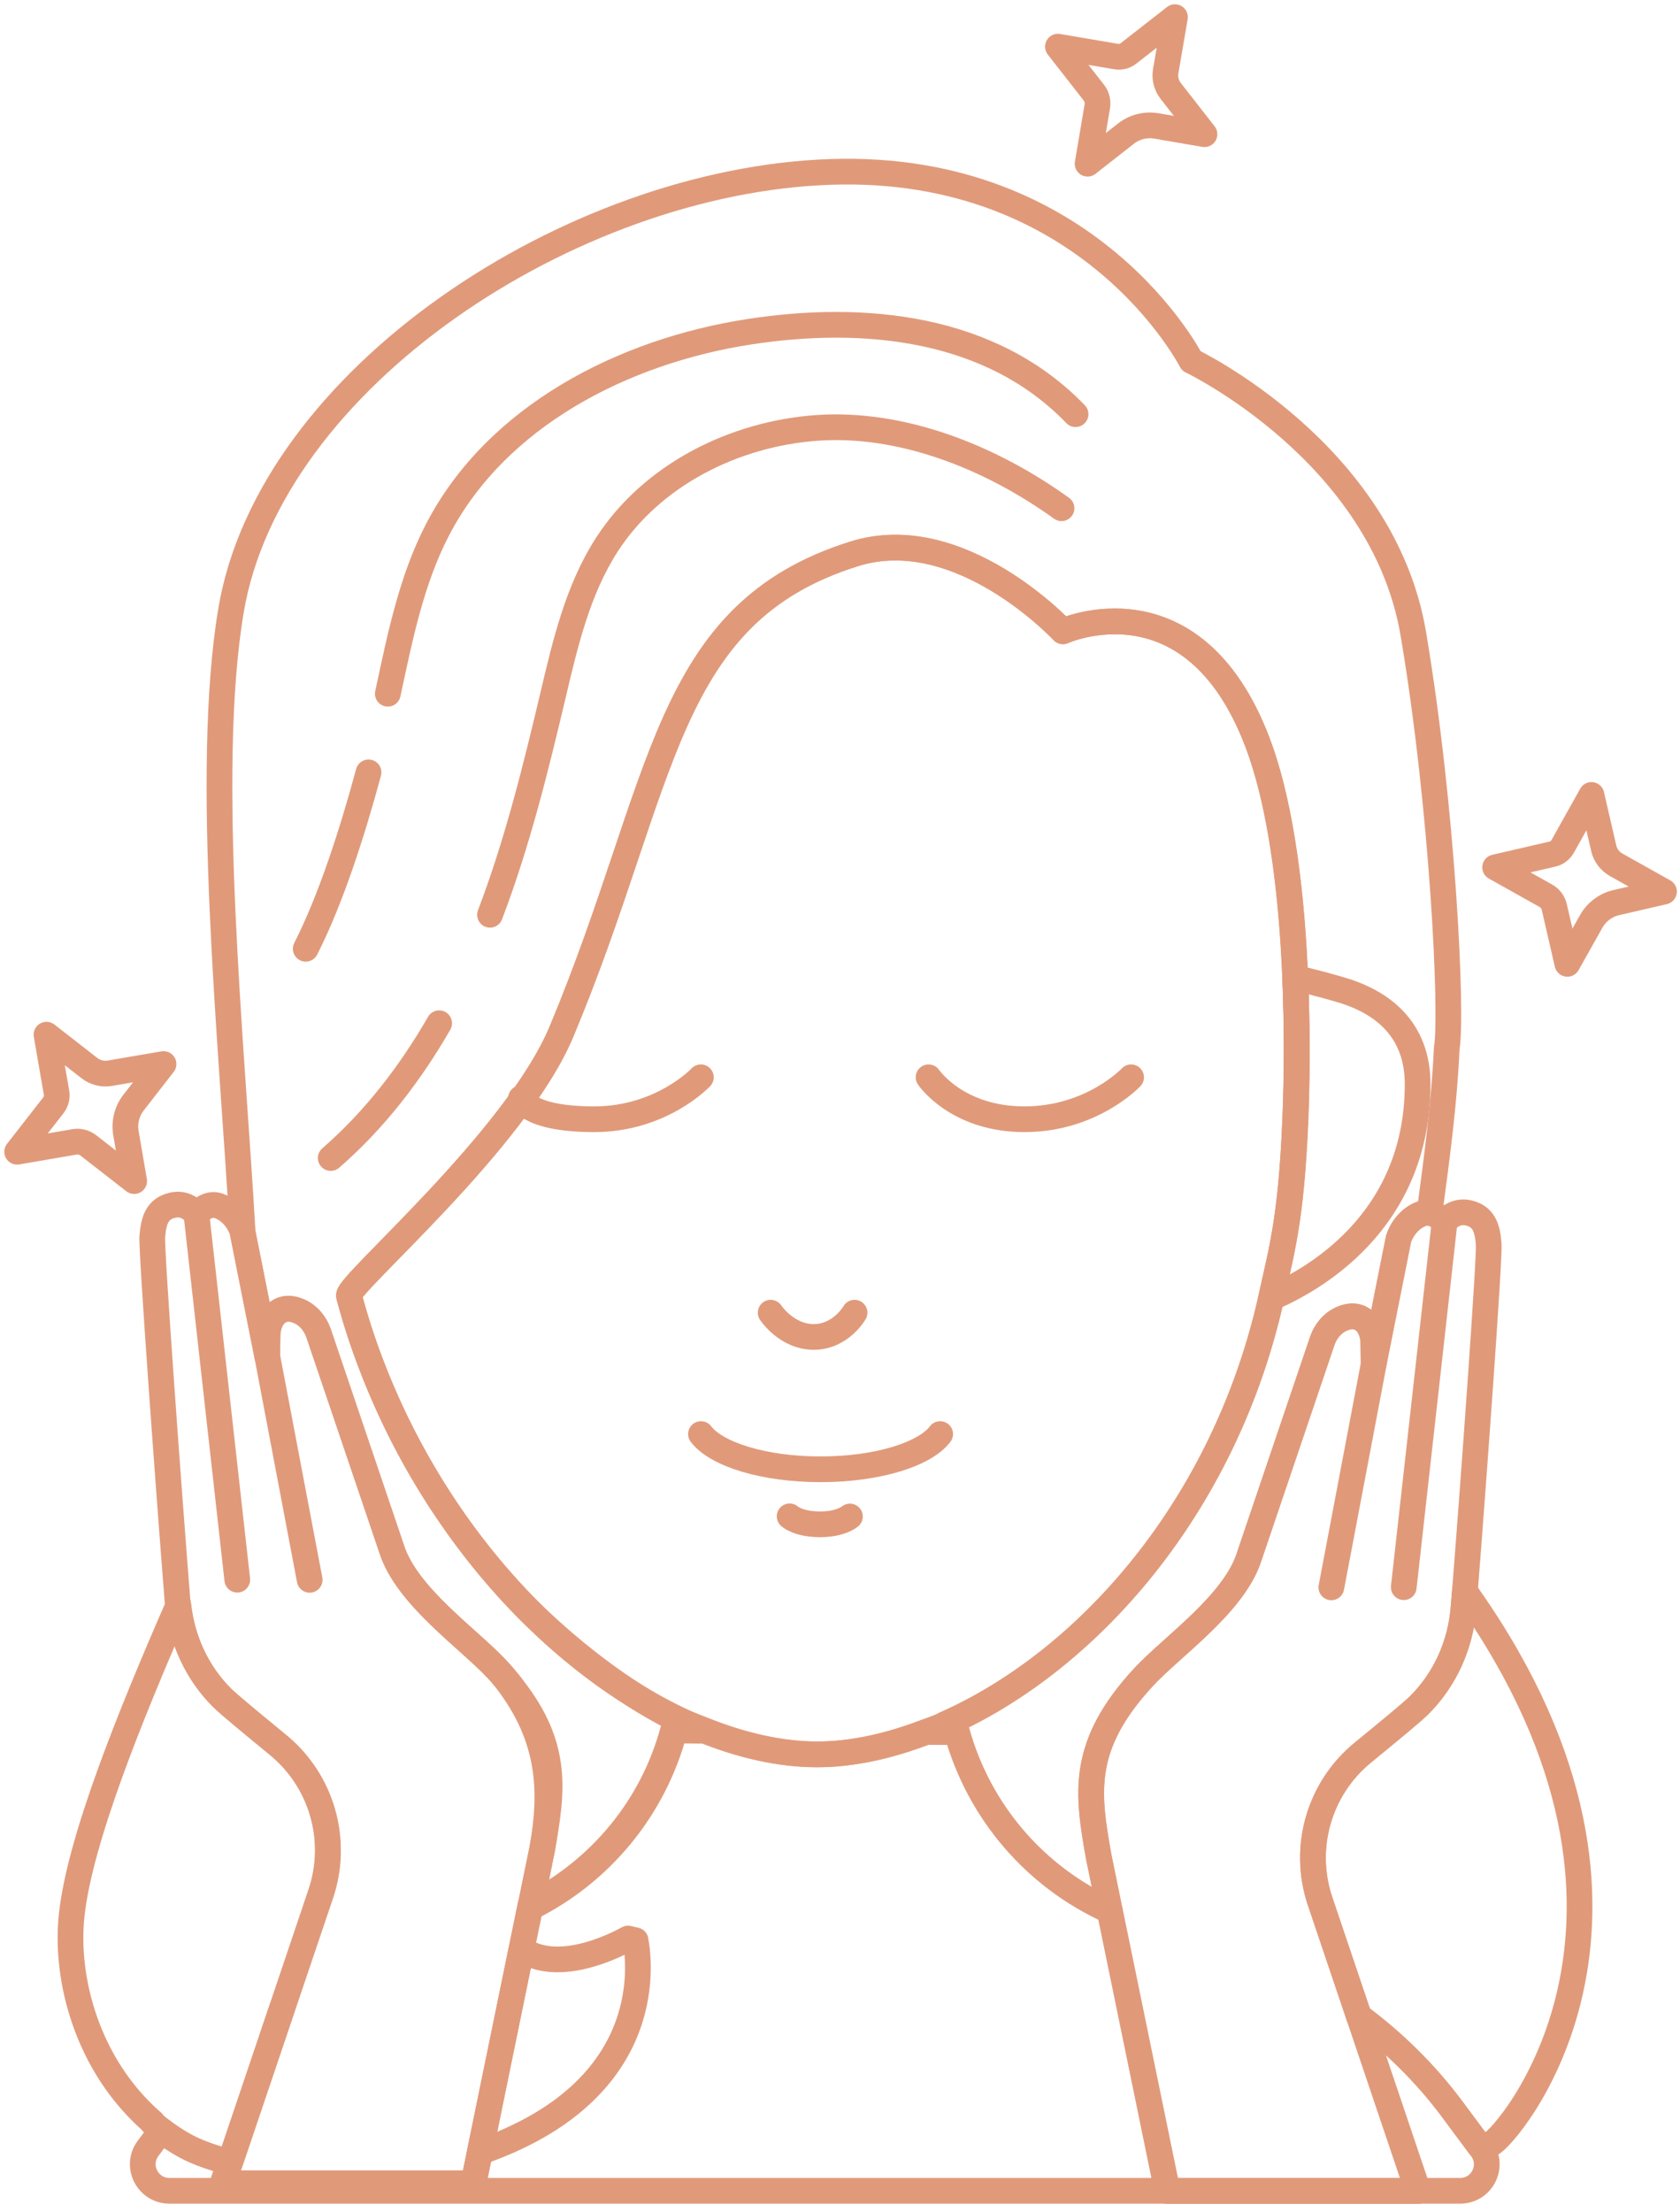 <svg width="98" height="129" viewBox="0 0 98 129" fill="none" xmlns="http://www.w3.org/2000/svg">
<path d="M25.618 59.678C23.925 62.617 21.842 65.324 19.293 67.538" stroke="#E09A7A" stroke-width="1.5" stroke-miterlimit="10" stroke-linecap="round" stroke-linejoin="round"/>
<path d="M61.922 29.642C57.68 26.591 52.527 24.62 47.681 24.954C42.834 25.289 38.016 27.698 35.384 31.791C33.7 34.414 32.974 37.521 32.258 40.553C31.235 44.878 30.165 49.204 28.584 53.352" stroke="#E09A7A" stroke-width="1.5" stroke-miterlimit="10" stroke-linecap="round" stroke-linejoin="round"/>
<path d="M21.498 45.046C20.568 48.497 19.303 52.45 17.834 55.334" stroke="#E09A7A" stroke-width="1.5" stroke-miterlimit="10" stroke-linecap="round" stroke-linejoin="round"/>
<path d="M62.741 24.155C57.793 19.02 50.379 18.323 43.719 19.346C36.333 20.48 28.929 24.294 25.506 30.926C23.981 33.884 23.329 37.186 22.623 40.46" stroke="#E09A7A" stroke-width="1.5" stroke-miterlimit="10" stroke-linecap="round" stroke-linejoin="round"/>
<path d="M9.539 62.056L7.79 64.307C7.4 64.809 7.242 65.451 7.344 66.074L7.827 68.883L5.149 66.799C4.925 66.623 4.628 66.548 4.349 66.595L1 67.172L3.112 64.465C3.27 64.26 3.344 63.99 3.298 63.73L2.712 60.344L5.223 62.298C5.558 62.558 5.986 62.66 6.395 62.595L9.539 62.056Z" stroke="#E09A7A" stroke-width="1.5" stroke-miterlimit="10" stroke-linecap="round" stroke-linejoin="round"/>
<path d="M70.261 7.827L67.452 7.344C66.829 7.241 66.187 7.399 65.685 7.79L63.443 9.548L64.01 6.2C64.057 5.921 63.983 5.623 63.806 5.4L61.713 2.721L65.099 3.297C65.359 3.344 65.629 3.279 65.834 3.111L68.54 1L68.001 4.144C67.927 4.562 68.038 4.981 68.299 5.316L70.261 7.827Z" stroke="#E09A7A" stroke-width="1.5" stroke-miterlimit="10" stroke-linecap="round" stroke-linejoin="round"/>
<path d="M97.066 51.999L94.285 52.641C93.671 52.78 93.141 53.18 92.825 53.729L91.43 56.213L90.667 52.901C90.602 52.622 90.425 52.38 90.174 52.241L87.216 50.585L90.555 49.813C90.816 49.757 91.029 49.59 91.16 49.357L92.834 46.362L93.55 49.469C93.643 49.878 93.913 50.232 94.276 50.436L97.066 51.999Z" stroke="#E09A7A" stroke-width="1.5" stroke-miterlimit="10" stroke-linecap="round" stroke-linejoin="round"/>
<path d="M13.352 126.311L16.468 117.084L13.352 126.311Z" stroke="#E09A7A" stroke-width="1.5" stroke-miterlimit="10" stroke-linecap="round" stroke-linejoin="round"/>
<path d="M15.59 79.099L18.064 92.139" stroke="#E09A7A" stroke-width="1.5" stroke-miterlimit="10" stroke-linecap="round" stroke-linejoin="round"/>
<path d="M11.46 70.838L13.841 92.13" stroke="#E09A7A" stroke-width="1.5" stroke-miterlimit="10" stroke-linecap="round" stroke-linejoin="round"/>
<path d="M29.933 98.465C29.905 98.437 29.886 98.409 29.867 98.371C29.607 98.037 29.328 97.702 29.003 97.358C27.328 95.553 23.701 93.079 22.835 90.298L18.584 77.75C18.389 77.183 17.98 76.689 17.422 76.457C17.133 76.336 16.808 76.271 16.501 76.373C15.636 76.662 15.608 77.778 15.608 77.778L15.589 79.089L14.157 71.89L14.138 71.816C14.036 71.462 13.608 70.597 12.697 70.309C12.027 70.104 11.459 70.829 11.459 70.829C11.459 70.829 10.929 70.058 10.027 70.299C9.19 70.513 8.966 71.127 8.883 72.113C8.818 72.913 9.887 87.526 10.352 93.339C10.362 93.432 10.39 93.525 10.399 93.618C10.622 95.655 11.496 97.572 12.957 99.013C13.31 99.367 14.715 100.529 16.212 101.757C18.77 103.85 19.766 107.31 18.705 110.436L16.464 117.077L13.348 126.313L13.003 127.336H27.626L27.998 125.513L30.426 113.682L30.928 111.254L30.956 111.115L31.626 107.85C32.221 104.492 32.612 101.906 29.933 98.465Z" stroke="#E09A7A" stroke-width="1.5" stroke-miterlimit="10" stroke-linecap="round" stroke-linejoin="round"/>
<path d="M80.136 79.537L77.662 92.578" stroke="#E09A7A" stroke-width="1.5" stroke-miterlimit="10" stroke-linecap="round" stroke-linejoin="round"/>
<path d="M84.267 71.276L81.886 92.567" stroke="#E09A7A" stroke-width="1.5" stroke-miterlimit="10" stroke-linecap="round" stroke-linejoin="round"/>
<path d="M86.841 72.561C86.767 71.575 86.534 70.961 85.697 70.747C84.785 70.514 84.265 71.277 84.265 71.277C84.265 71.277 83.883 70.802 83.381 70.737C83.269 70.719 83.148 70.719 83.018 70.756C82.107 71.035 81.679 71.909 81.576 72.263L80.125 79.537L80.107 78.225C80.107 78.225 80.079 77.109 79.214 76.821C78.907 76.718 78.581 76.783 78.293 76.904C77.735 77.137 77.326 77.63 77.13 78.197L72.879 90.745C72.014 93.526 68.386 96.001 66.712 97.805C63.001 101.814 63.429 104.586 64.089 108.297L64.731 111.432V111.45L68.089 127.784H82.711L79.279 117.617L79.27 117.589L77.009 110.892C75.949 107.767 76.944 104.307 79.502 102.214C81 100.986 82.414 99.823 82.767 99.47C84.293 97.954 85.195 95.935 85.371 93.796C85.399 93.48 85.427 93.136 85.455 92.773C85.957 86.429 86.906 73.323 86.841 72.561Z" stroke="#E09A7A" stroke-width="1.5" stroke-miterlimit="10" stroke-linecap="round" stroke-linejoin="round"/>
<path d="M75.598 64.131C75.393 70.772 74.817 72.688 74.175 75.581C74.166 75.627 74.156 75.665 74.147 75.702C76.305 74.772 82.695 71.442 82.695 63.228C82.695 59.964 80.556 58.485 78.5 57.815C77.951 57.638 76.575 57.257 75.552 57.034C75.682 60.029 75.645 62.633 75.598 64.131Z" stroke="#E09A7A" stroke-width="1.5" stroke-miterlimit="10" stroke-linecap="round" stroke-linejoin="round"/>
<path d="M75.56 57.052C75.374 52.532 74.816 47.118 73.347 43.267C69.57 33.389 62.008 36.822 62.008 36.822C62.008 36.822 56.027 30.375 49.85 32.301C38.679 35.78 38.846 45.602 32.763 60.159C30.093 66.559 20.206 74.93 20.364 75.581C23.471 87.273 31.591 96.593 39.87 100.416C40.242 100.584 40.614 100.723 40.986 100.872C43.255 101.784 45.525 102.314 47.683 102.314C49.729 102.314 51.878 101.83 54.036 101.002C54.408 100.863 54.771 100.732 55.143 100.565C63.431 96.891 71.44 87.896 74.165 75.702C74.174 75.656 74.184 75.618 74.193 75.581C74.826 72.688 75.412 70.772 75.616 64.131C75.644 62.633 75.681 60.029 75.56 57.052Z" stroke="#E09A7A" stroke-width="1.5" stroke-miterlimit="10" stroke-linecap="round" stroke-linejoin="round"/>
<path d="M30.392 64.048C30.392 64.048 30.727 65.276 34.661 65.276C38.596 65.276 40.884 62.83 40.884 62.83" stroke="#E09A7A" stroke-width="1.5" stroke-miterlimit="10" stroke-linecap="round" stroke-linejoin="round"/>
<path d="M54.167 62.83C54.167 62.83 55.814 65.276 59.758 65.276C63.693 65.276 65.981 62.83 65.981 62.83" stroke="#E09A7A" stroke-width="1.5" stroke-miterlimit="10" stroke-linecap="round" stroke-linejoin="round"/>
<path d="M44.956 76.558C44.956 76.558 45.886 77.972 47.468 77.972C49.049 77.972 49.849 76.558 49.849 76.558" stroke="#E09A7A" stroke-width="1.5" stroke-miterlimit="10" stroke-linecap="round" stroke-linejoin="round"/>
<path d="M46.062 88.436C46.062 88.436 46.546 88.901 47.848 88.901C49.057 88.901 49.578 88.445 49.578 88.445" stroke="#E09A7A" stroke-width="1.5" stroke-miterlimit="10" stroke-linecap="round" stroke-linejoin="round"/>
<path d="M54.843 83.637C53.941 84.827 51.159 85.692 47.867 85.692C44.574 85.692 41.792 84.827 40.89 83.637" stroke="#E09A7A" stroke-width="1.5" stroke-miterlimit="10" stroke-linecap="round" stroke-linejoin="round"/>
<path d="M86.418 125.306L84.716 123.018C83.172 120.944 81.339 119.139 79.293 117.614L82.725 127.781H68.103L64.745 111.447C60.392 109.484 57.108 105.68 55.815 101.02L54.011 101.011C51.853 101.839 49.713 102.322 47.658 102.322C45.5 102.322 43.23 101.801 40.96 100.88L39.277 100.853C38.086 105.354 35.017 109.047 30.942 111.112L27.612 127.334H12.99L13.334 126.311L13.409 126.088C13.409 126.088 12.05 125.809 10.869 125.185C10.274 124.869 9.771 124.516 9.418 124.246L8.637 125.297C7.874 126.32 8.609 127.771 9.883 127.771H45.862H49.183H85.162C86.446 127.781 87.181 126.33 86.418 125.306Z" stroke="#E09A7A" stroke-width="1.5" stroke-miterlimit="10" stroke-linecap="round" stroke-linejoin="round"/>
<path d="M37.075 113.161C36.926 113.124 36.777 113.096 36.637 113.059C35.586 113.636 32.461 115.087 30.424 113.682L27.996 125.514C38.098 122.007 37.363 114.743 37.075 113.161Z" stroke="#E09A7A" stroke-width="1.5" stroke-miterlimit="10" stroke-linecap="round" stroke-linejoin="round"/>
<path d="M85.685 93.144C85.601 93.023 85.536 92.892 85.453 92.772C85.425 93.134 85.397 93.478 85.369 93.795C85.201 95.934 84.29 97.962 82.764 99.469C82.411 99.822 81.006 100.985 79.499 102.213C76.941 104.305 75.946 107.766 77.007 110.891L79.267 117.588C81.313 119.114 83.164 120.927 84.708 123.002L86.28 125.122C86.541 125.132 86.783 125.094 86.987 125.02C87.778 124.76 98.959 112.082 85.685 93.144Z" stroke="#E09A7A" stroke-width="1.5" stroke-miterlimit="10" stroke-linecap="round" stroke-linejoin="round"/>
<path d="M82.44 36.944C80.645 26.378 69.492 21.048 69.492 21.048C69.492 21.048 63.613 9.514 48.451 10.026C33.289 10.537 15.755 22.09 13.477 35.596C11.886 45.028 13.523 60.803 14.156 71.9L15.588 79.099L15.607 77.788C15.607 77.788 15.635 76.671 16.5 76.383C16.807 76.281 17.132 76.346 17.421 76.467C17.979 76.699 18.388 77.192 18.583 77.76L22.834 90.308C23.699 93.089 27.327 95.563 29.001 97.368C29.206 97.581 29.364 97.795 29.541 98C32.145 101.395 32.22 104.53 31.624 107.86L30.955 111.124L30.927 111.264C35.057 109.208 38.154 105.469 39.354 100.921L40.954 100.939C40.61 100.79 40.275 100.651 39.922 100.493C36.908 99.098 33.522 96.567 30.769 93.842C27.773 90.81 25.113 87.089 23.076 82.876C21.969 80.578 21.03 78.141 20.351 75.574C20.192 74.923 30.071 66.542 32.75 60.152C38.833 45.595 38.666 35.782 49.837 32.294C56.014 30.368 61.995 36.814 61.995 36.814C61.995 36.814 69.557 33.382 73.334 43.26C75.77 49.651 75.705 60.338 75.594 64.124C75.389 70.765 74.812 72.681 74.171 75.574C71.473 87.833 63.436 96.884 55.121 100.558L55.818 101.004C57.111 105.664 60.395 109.459 64.739 111.431L64.097 108.297C63.436 104.585 63.008 101.814 66.72 97.805C68.394 96 72.022 93.526 72.887 90.745L77.138 78.197C77.333 77.63 77.743 77.137 78.301 76.904C78.589 76.783 78.915 76.718 79.222 76.82C80.087 77.109 80.115 78.225 80.115 78.225L80.133 79.536L81.584 72.263C81.686 71.909 82.114 71.044 83.026 70.756C83.147 70.719 83.268 70.719 83.389 70.737C83.817 67.528 84.254 64.291 84.393 61.138C84.737 59.064 84.142 46.999 82.44 36.944Z" stroke="#E09A7A" stroke-width="1.5" stroke-miterlimit="10" stroke-linecap="round" stroke-linejoin="round"/>
<path d="M16.213 101.767C14.716 100.539 13.302 99.376 12.957 99.023C11.506 97.572 10.632 95.665 10.399 93.628C7.581 100.083 4.67 107.273 4.186 111.654C3.767 115.384 5.079 120.454 8.902 123.774C8.893 123.784 8.893 123.802 8.893 123.802C8.893 123.802 9.088 123.998 9.441 124.258C9.795 124.528 10.297 124.881 10.893 125.197C12.083 125.821 13.432 126.1 13.432 126.1L16.734 116.333L18.725 110.445C19.766 107.32 18.771 103.86 16.213 101.767Z" stroke="#E09A7A" stroke-width="1.5" stroke-miterlimit="10" stroke-linecap="round" stroke-linejoin="round"/>
</svg>
